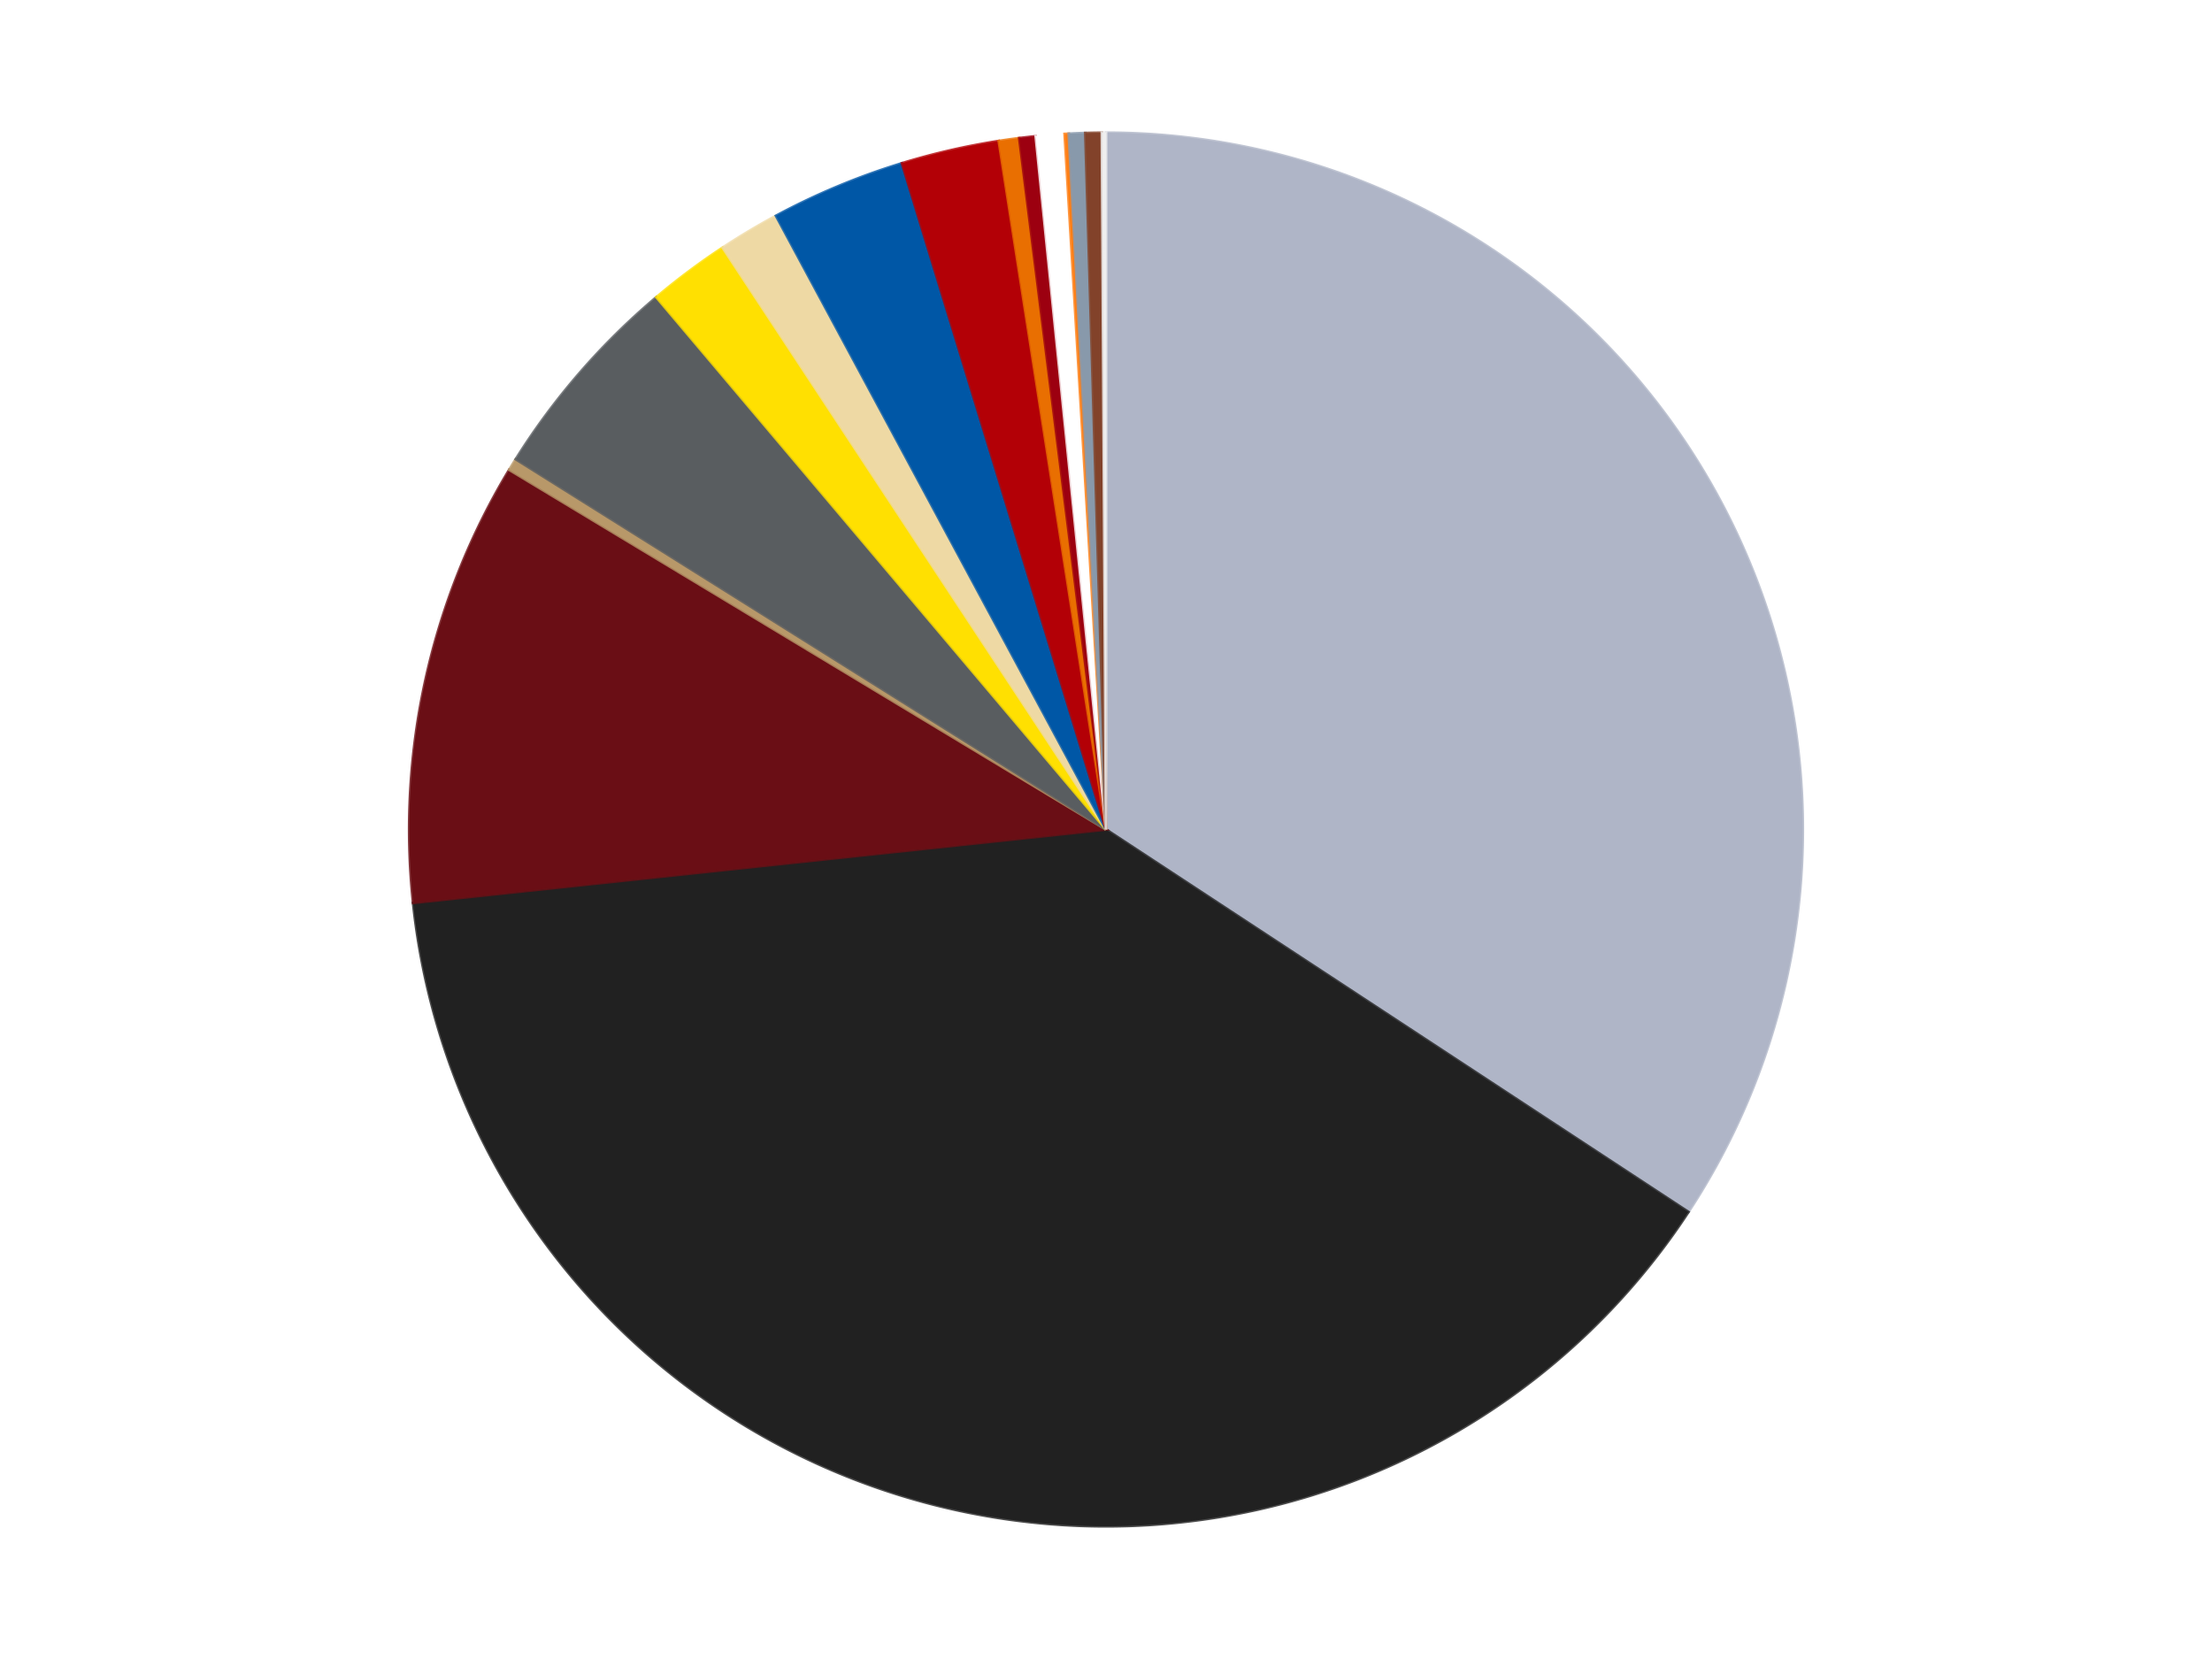 <?xml version='1.0' encoding='utf-8'?>
<svg xmlns="http://www.w3.org/2000/svg" xmlns:xlink="http://www.w3.org/1999/xlink" id="chart-e93819bf-321b-4846-be9f-a4817aa37b59" class="pygal-chart" viewBox="0 0 800 600"><!--Generated with pygal 3.0.4 (lxml) ©Kozea 2012-2016 on 2024-07-01--><!--http://pygal.org--><!--http://github.com/Kozea/pygal--><defs><style type="text/css">#chart-e93819bf-321b-4846-be9f-a4817aa37b59{-webkit-user-select:none;-webkit-font-smoothing:antialiased;font-family:Consolas,"Liberation Mono",Menlo,Courier,monospace}#chart-e93819bf-321b-4846-be9f-a4817aa37b59 .title{font-family:Consolas,"Liberation Mono",Menlo,Courier,monospace;font-size:16px}#chart-e93819bf-321b-4846-be9f-a4817aa37b59 .legends .legend text{font-family:Consolas,"Liberation Mono",Menlo,Courier,monospace;font-size:14px}#chart-e93819bf-321b-4846-be9f-a4817aa37b59 .axis text{font-family:Consolas,"Liberation Mono",Menlo,Courier,monospace;font-size:10px}#chart-e93819bf-321b-4846-be9f-a4817aa37b59 .axis text.major{font-family:Consolas,"Liberation Mono",Menlo,Courier,monospace;font-size:10px}#chart-e93819bf-321b-4846-be9f-a4817aa37b59 .text-overlay text.value{font-family:Consolas,"Liberation Mono",Menlo,Courier,monospace;font-size:16px}#chart-e93819bf-321b-4846-be9f-a4817aa37b59 .text-overlay text.label{font-family:Consolas,"Liberation Mono",Menlo,Courier,monospace;font-size:10px}#chart-e93819bf-321b-4846-be9f-a4817aa37b59 .tooltip{font-family:Consolas,"Liberation Mono",Menlo,Courier,monospace;font-size:14px}#chart-e93819bf-321b-4846-be9f-a4817aa37b59 text.no_data{font-family:Consolas,"Liberation Mono",Menlo,Courier,monospace;font-size:64px}
#chart-e93819bf-321b-4846-be9f-a4817aa37b59{background-color:transparent}#chart-e93819bf-321b-4846-be9f-a4817aa37b59 path,#chart-e93819bf-321b-4846-be9f-a4817aa37b59 line,#chart-e93819bf-321b-4846-be9f-a4817aa37b59 rect,#chart-e93819bf-321b-4846-be9f-a4817aa37b59 circle{-webkit-transition:150ms;-moz-transition:150ms;transition:150ms}#chart-e93819bf-321b-4846-be9f-a4817aa37b59 .graph &gt; .background{fill:transparent}#chart-e93819bf-321b-4846-be9f-a4817aa37b59 .plot &gt; .background{fill:transparent}#chart-e93819bf-321b-4846-be9f-a4817aa37b59 .graph{fill:rgba(0,0,0,.87)}#chart-e93819bf-321b-4846-be9f-a4817aa37b59 text.no_data{fill:rgba(0,0,0,1)}#chart-e93819bf-321b-4846-be9f-a4817aa37b59 .title{fill:rgba(0,0,0,1)}#chart-e93819bf-321b-4846-be9f-a4817aa37b59 .legends .legend text{fill:rgba(0,0,0,.87)}#chart-e93819bf-321b-4846-be9f-a4817aa37b59 .legends .legend:hover text{fill:rgba(0,0,0,1)}#chart-e93819bf-321b-4846-be9f-a4817aa37b59 .axis .line{stroke:rgba(0,0,0,1)}#chart-e93819bf-321b-4846-be9f-a4817aa37b59 .axis .guide.line{stroke:rgba(0,0,0,.54)}#chart-e93819bf-321b-4846-be9f-a4817aa37b59 .axis .major.line{stroke:rgba(0,0,0,.87)}#chart-e93819bf-321b-4846-be9f-a4817aa37b59 .axis text.major{fill:rgba(0,0,0,1)}#chart-e93819bf-321b-4846-be9f-a4817aa37b59 .axis.y .guides:hover .guide.line,#chart-e93819bf-321b-4846-be9f-a4817aa37b59 .line-graph .axis.x .guides:hover .guide.line,#chart-e93819bf-321b-4846-be9f-a4817aa37b59 .stackedline-graph .axis.x .guides:hover .guide.line,#chart-e93819bf-321b-4846-be9f-a4817aa37b59 .xy-graph .axis.x .guides:hover .guide.line{stroke:rgba(0,0,0,1)}#chart-e93819bf-321b-4846-be9f-a4817aa37b59 .axis .guides:hover text{fill:rgba(0,0,0,1)}#chart-e93819bf-321b-4846-be9f-a4817aa37b59 .reactive{fill-opacity:1.0;stroke-opacity:.8;stroke-width:1}#chart-e93819bf-321b-4846-be9f-a4817aa37b59 .ci{stroke:rgba(0,0,0,.87)}#chart-e93819bf-321b-4846-be9f-a4817aa37b59 .reactive.active,#chart-e93819bf-321b-4846-be9f-a4817aa37b59 .active .reactive{fill-opacity:0.6;stroke-opacity:.9;stroke-width:4}#chart-e93819bf-321b-4846-be9f-a4817aa37b59 .ci .reactive.active{stroke-width:1.5}#chart-e93819bf-321b-4846-be9f-a4817aa37b59 .series text{fill:rgba(0,0,0,1)}#chart-e93819bf-321b-4846-be9f-a4817aa37b59 .tooltip rect{fill:transparent;stroke:rgba(0,0,0,1);-webkit-transition:opacity 150ms;-moz-transition:opacity 150ms;transition:opacity 150ms}#chart-e93819bf-321b-4846-be9f-a4817aa37b59 .tooltip .label{fill:rgba(0,0,0,.87)}#chart-e93819bf-321b-4846-be9f-a4817aa37b59 .tooltip .label{fill:rgba(0,0,0,.87)}#chart-e93819bf-321b-4846-be9f-a4817aa37b59 .tooltip .legend{font-size:.8em;fill:rgba(0,0,0,.54)}#chart-e93819bf-321b-4846-be9f-a4817aa37b59 .tooltip .x_label{font-size:.6em;fill:rgba(0,0,0,1)}#chart-e93819bf-321b-4846-be9f-a4817aa37b59 .tooltip .xlink{font-size:.5em;text-decoration:underline}#chart-e93819bf-321b-4846-be9f-a4817aa37b59 .tooltip .value{font-size:1.5em}#chart-e93819bf-321b-4846-be9f-a4817aa37b59 .bound{font-size:.5em}#chart-e93819bf-321b-4846-be9f-a4817aa37b59 .max-value{font-size:.75em;fill:rgba(0,0,0,.54)}#chart-e93819bf-321b-4846-be9f-a4817aa37b59 .map-element{fill:transparent;stroke:rgba(0,0,0,.54) !important}#chart-e93819bf-321b-4846-be9f-a4817aa37b59 .map-element .reactive{fill-opacity:inherit;stroke-opacity:inherit}#chart-e93819bf-321b-4846-be9f-a4817aa37b59 .color-0,#chart-e93819bf-321b-4846-be9f-a4817aa37b59 .color-0 a:visited{stroke:#F44336;fill:#F44336}#chart-e93819bf-321b-4846-be9f-a4817aa37b59 .color-1,#chart-e93819bf-321b-4846-be9f-a4817aa37b59 .color-1 a:visited{stroke:#3F51B5;fill:#3F51B5}#chart-e93819bf-321b-4846-be9f-a4817aa37b59 .color-2,#chart-e93819bf-321b-4846-be9f-a4817aa37b59 .color-2 a:visited{stroke:#009688;fill:#009688}#chart-e93819bf-321b-4846-be9f-a4817aa37b59 .color-3,#chart-e93819bf-321b-4846-be9f-a4817aa37b59 .color-3 a:visited{stroke:#FFC107;fill:#FFC107}#chart-e93819bf-321b-4846-be9f-a4817aa37b59 .color-4,#chart-e93819bf-321b-4846-be9f-a4817aa37b59 .color-4 a:visited{stroke:#FF5722;fill:#FF5722}#chart-e93819bf-321b-4846-be9f-a4817aa37b59 .color-5,#chart-e93819bf-321b-4846-be9f-a4817aa37b59 .color-5 a:visited{stroke:#9C27B0;fill:#9C27B0}#chart-e93819bf-321b-4846-be9f-a4817aa37b59 .color-6,#chart-e93819bf-321b-4846-be9f-a4817aa37b59 .color-6 a:visited{stroke:#03A9F4;fill:#03A9F4}#chart-e93819bf-321b-4846-be9f-a4817aa37b59 .color-7,#chart-e93819bf-321b-4846-be9f-a4817aa37b59 .color-7 a:visited{stroke:#8BC34A;fill:#8BC34A}#chart-e93819bf-321b-4846-be9f-a4817aa37b59 .color-8,#chart-e93819bf-321b-4846-be9f-a4817aa37b59 .color-8 a:visited{stroke:#FF9800;fill:#FF9800}#chart-e93819bf-321b-4846-be9f-a4817aa37b59 .color-9,#chart-e93819bf-321b-4846-be9f-a4817aa37b59 .color-9 a:visited{stroke:#E91E63;fill:#E91E63}#chart-e93819bf-321b-4846-be9f-a4817aa37b59 .color-10,#chart-e93819bf-321b-4846-be9f-a4817aa37b59 .color-10 a:visited{stroke:#2196F3;fill:#2196F3}#chart-e93819bf-321b-4846-be9f-a4817aa37b59 .color-11,#chart-e93819bf-321b-4846-be9f-a4817aa37b59 .color-11 a:visited{stroke:#4CAF50;fill:#4CAF50}#chart-e93819bf-321b-4846-be9f-a4817aa37b59 .color-12,#chart-e93819bf-321b-4846-be9f-a4817aa37b59 .color-12 a:visited{stroke:#FFEB3B;fill:#FFEB3B}#chart-e93819bf-321b-4846-be9f-a4817aa37b59 .color-13,#chart-e93819bf-321b-4846-be9f-a4817aa37b59 .color-13 a:visited{stroke:#673AB7;fill:#673AB7}#chart-e93819bf-321b-4846-be9f-a4817aa37b59 .color-14,#chart-e93819bf-321b-4846-be9f-a4817aa37b59 .color-14 a:visited{stroke:#00BCD4;fill:#00BCD4}#chart-e93819bf-321b-4846-be9f-a4817aa37b59 .color-15,#chart-e93819bf-321b-4846-be9f-a4817aa37b59 .color-15 a:visited{stroke:#CDDC39;fill:#CDDC39}#chart-e93819bf-321b-4846-be9f-a4817aa37b59 .text-overlay .color-0 text{fill:black}#chart-e93819bf-321b-4846-be9f-a4817aa37b59 .text-overlay .color-1 text{fill:black}#chart-e93819bf-321b-4846-be9f-a4817aa37b59 .text-overlay .color-2 text{fill:black}#chart-e93819bf-321b-4846-be9f-a4817aa37b59 .text-overlay .color-3 text{fill:black}#chart-e93819bf-321b-4846-be9f-a4817aa37b59 .text-overlay .color-4 text{fill:black}#chart-e93819bf-321b-4846-be9f-a4817aa37b59 .text-overlay .color-5 text{fill:black}#chart-e93819bf-321b-4846-be9f-a4817aa37b59 .text-overlay .color-6 text{fill:black}#chart-e93819bf-321b-4846-be9f-a4817aa37b59 .text-overlay .color-7 text{fill:black}#chart-e93819bf-321b-4846-be9f-a4817aa37b59 .text-overlay .color-8 text{fill:black}#chart-e93819bf-321b-4846-be9f-a4817aa37b59 .text-overlay .color-9 text{fill:black}#chart-e93819bf-321b-4846-be9f-a4817aa37b59 .text-overlay .color-10 text{fill:black}#chart-e93819bf-321b-4846-be9f-a4817aa37b59 .text-overlay .color-11 text{fill:black}#chart-e93819bf-321b-4846-be9f-a4817aa37b59 .text-overlay .color-12 text{fill:black}#chart-e93819bf-321b-4846-be9f-a4817aa37b59 .text-overlay .color-13 text{fill:black}#chart-e93819bf-321b-4846-be9f-a4817aa37b59 .text-overlay .color-14 text{fill:black}#chart-e93819bf-321b-4846-be9f-a4817aa37b59 .text-overlay .color-15 text{fill:black}
#chart-e93819bf-321b-4846-be9f-a4817aa37b59 text.no_data{text-anchor:middle}#chart-e93819bf-321b-4846-be9f-a4817aa37b59 .guide.line{fill:none}#chart-e93819bf-321b-4846-be9f-a4817aa37b59 .centered{text-anchor:middle}#chart-e93819bf-321b-4846-be9f-a4817aa37b59 .title{text-anchor:middle}#chart-e93819bf-321b-4846-be9f-a4817aa37b59 .legends .legend text{fill-opacity:1}#chart-e93819bf-321b-4846-be9f-a4817aa37b59 .axis.x text{text-anchor:middle}#chart-e93819bf-321b-4846-be9f-a4817aa37b59 .axis.x:not(.web) text[transform]{text-anchor:start}#chart-e93819bf-321b-4846-be9f-a4817aa37b59 .axis.x:not(.web) text[transform].backwards{text-anchor:end}#chart-e93819bf-321b-4846-be9f-a4817aa37b59 .axis.y text{text-anchor:end}#chart-e93819bf-321b-4846-be9f-a4817aa37b59 .axis.y text[transform].backwards{text-anchor:start}#chart-e93819bf-321b-4846-be9f-a4817aa37b59 .axis.y2 text{text-anchor:start}#chart-e93819bf-321b-4846-be9f-a4817aa37b59 .axis.y2 text[transform].backwards{text-anchor:end}#chart-e93819bf-321b-4846-be9f-a4817aa37b59 .axis .guide.line{stroke-dasharray:4,4;stroke:black}#chart-e93819bf-321b-4846-be9f-a4817aa37b59 .axis .major.guide.line{stroke-dasharray:6,6;stroke:black}#chart-e93819bf-321b-4846-be9f-a4817aa37b59 .horizontal .axis.y .guide.line,#chart-e93819bf-321b-4846-be9f-a4817aa37b59 .horizontal .axis.y2 .guide.line,#chart-e93819bf-321b-4846-be9f-a4817aa37b59 .vertical .axis.x .guide.line{opacity:0}#chart-e93819bf-321b-4846-be9f-a4817aa37b59 .horizontal .axis.always_show .guide.line,#chart-e93819bf-321b-4846-be9f-a4817aa37b59 .vertical .axis.always_show .guide.line{opacity:1 !important}#chart-e93819bf-321b-4846-be9f-a4817aa37b59 .axis.y .guides:hover .guide.line,#chart-e93819bf-321b-4846-be9f-a4817aa37b59 .axis.y2 .guides:hover .guide.line,#chart-e93819bf-321b-4846-be9f-a4817aa37b59 .axis.x .guides:hover .guide.line{opacity:1}#chart-e93819bf-321b-4846-be9f-a4817aa37b59 .axis .guides:hover text{opacity:1}#chart-e93819bf-321b-4846-be9f-a4817aa37b59 .nofill{fill:none}#chart-e93819bf-321b-4846-be9f-a4817aa37b59 .subtle-fill{fill-opacity:.2}#chart-e93819bf-321b-4846-be9f-a4817aa37b59 .dot{stroke-width:1px;fill-opacity:1;stroke-opacity:1}#chart-e93819bf-321b-4846-be9f-a4817aa37b59 .dot.active{stroke-width:5px}#chart-e93819bf-321b-4846-be9f-a4817aa37b59 .dot.negative{fill:transparent}#chart-e93819bf-321b-4846-be9f-a4817aa37b59 text,#chart-e93819bf-321b-4846-be9f-a4817aa37b59 tspan{stroke:none !important}#chart-e93819bf-321b-4846-be9f-a4817aa37b59 .series text.active{opacity:1}#chart-e93819bf-321b-4846-be9f-a4817aa37b59 .tooltip rect{fill-opacity:.95;stroke-width:.5}#chart-e93819bf-321b-4846-be9f-a4817aa37b59 .tooltip text{fill-opacity:1}#chart-e93819bf-321b-4846-be9f-a4817aa37b59 .showable{visibility:hidden}#chart-e93819bf-321b-4846-be9f-a4817aa37b59 .showable.shown{visibility:visible}#chart-e93819bf-321b-4846-be9f-a4817aa37b59 .gauge-background{fill:rgba(229,229,229,1);stroke:none}#chart-e93819bf-321b-4846-be9f-a4817aa37b59 .bg-lines{stroke:transparent;stroke-width:2px}</style><script type="text/javascript">window.pygal = window.pygal || {};window.pygal.config = window.pygal.config || {};window.pygal.config['e93819bf-321b-4846-be9f-a4817aa37b59'] = {"allow_interruptions": false, "box_mode": "extremes", "classes": ["pygal-chart"], "css": ["file://style.css", "file://graph.css"], "defs": [], "disable_xml_declaration": false, "dots_size": 2.5, "dynamic_print_values": false, "explicit_size": false, "fill": false, "force_uri_protocol": "https", "formatter": null, "half_pie": false, "height": 600, "include_x_axis": false, "inner_radius": 0, "interpolate": null, "interpolation_parameters": {}, "interpolation_precision": 250, "inverse_y_axis": false, "js": ["//kozea.github.io/pygal.js/2.0.x/pygal-tooltips.min.js"], "legend_at_bottom": false, "legend_at_bottom_columns": null, "legend_box_size": 12, "logarithmic": false, "margin": 20, "margin_bottom": null, "margin_left": null, "margin_right": null, "margin_top": null, "max_scale": 16, "min_scale": 4, "missing_value_fill_truncation": "x", "no_data_text": "No data", "no_prefix": false, "order_min": null, "pretty_print": false, "print_labels": false, "print_values": false, "print_values_position": "center", "print_zeroes": true, "range": null, "rounded_bars": null, "secondary_range": null, "show_dots": true, "show_legend": false, "show_minor_x_labels": true, "show_minor_y_labels": true, "show_only_major_dots": false, "show_x_guides": false, "show_x_labels": true, "show_y_guides": true, "show_y_labels": true, "spacing": 10, "stack_from_top": false, "strict": false, "stroke": true, "stroke_style": null, "style": {"background": "transparent", "ci_colors": [], "colors": ["#F44336", "#3F51B5", "#009688", "#FFC107", "#FF5722", "#9C27B0", "#03A9F4", "#8BC34A", "#FF9800", "#E91E63", "#2196F3", "#4CAF50", "#FFEB3B", "#673AB7", "#00BCD4", "#CDDC39", "#9E9E9E", "#607D8B"], "dot_opacity": "1", "font_family": "Consolas, \"Liberation Mono\", Menlo, Courier, monospace", "foreground": "rgba(0, 0, 0, .87)", "foreground_strong": "rgba(0, 0, 0, 1)", "foreground_subtle": "rgba(0, 0, 0, .54)", "guide_stroke_color": "black", "guide_stroke_dasharray": "4,4", "label_font_family": "Consolas, \"Liberation Mono\", Menlo, Courier, monospace", "label_font_size": 10, "legend_font_family": "Consolas, \"Liberation Mono\", Menlo, Courier, monospace", "legend_font_size": 14, "major_guide_stroke_color": "black", "major_guide_stroke_dasharray": "6,6", "major_label_font_family": "Consolas, \"Liberation Mono\", Menlo, Courier, monospace", "major_label_font_size": 10, "no_data_font_family": "Consolas, \"Liberation Mono\", Menlo, Courier, monospace", "no_data_font_size": 64, "opacity": "1.0", "opacity_hover": "0.6", "plot_background": "transparent", "stroke_opacity": ".8", "stroke_opacity_hover": ".9", "stroke_width": "1", "stroke_width_hover": "4", "title_font_family": "Consolas, \"Liberation Mono\", Menlo, Courier, monospace", "title_font_size": 16, "tooltip_font_family": "Consolas, \"Liberation Mono\", Menlo, Courier, monospace", "tooltip_font_size": 14, "transition": "150ms", "value_background": "rgba(229, 229, 229, 1)", "value_colors": [], "value_font_family": "Consolas, \"Liberation Mono\", Menlo, Courier, monospace", "value_font_size": 16, "value_label_font_family": "Consolas, \"Liberation Mono\", Menlo, Courier, monospace", "value_label_font_size": 10}, "title": null, "tooltip_border_radius": 0, "tooltip_fancy_mode": true, "truncate_label": null, "truncate_legend": null, "width": 800, "x_label_rotation": 0, "x_labels": null, "x_labels_major": null, "x_labels_major_count": null, "x_labels_major_every": null, "x_title": null, "xrange": null, "y_label_rotation": 0, "y_labels": null, "y_labels_major": null, "y_labels_major_count": null, "y_labels_major_every": null, "y_title": null, "zero": 0, "legends": ["Light Bluish Gray", "Black", "Dark Red", "Dark Tan", "Dark Bluish Gray", "Yellow", "Tan", "Blue", "Red", "Trans-Orange", "Trans-Red", "White", "Orange", "Sand Blue", "Reddish Brown", "Trans-Clear"]}</script><script type="text/javascript" xlink:href="https://kozea.github.io/pygal.js/2.0.x/pygal-tooltips.min.js"/></defs><title>Pygal</title><g class="graph pie-graph vertical"><rect x="0" y="0" width="800" height="600" class="background"/><g transform="translate(20, 20)" class="plot"><rect x="0" y="0" width="760" height="560" class="background"/><g class="series serie-0 color-0"><g class="slices"><g class="slice" style="fill: #AFB5C7; stroke: #AFB5C7"><path d="M380 28 A252 252 0 0 1 590.642 418.326 L380 280 A0 0 0 0 0 380 280 z" class="slice reactive tooltip-trigger"/><desc class="value">362</desc><desc class="x centered">490.8839741369638</desc><desc class="y centered">220.16067948586692</desc></g></g></g><g class="series serie-1 color-1"><g class="slices"><g class="slice" style="fill: #212121; stroke: #212121"><path d="M590.642 418.326 A252 252 0 0 1 129.401 306.54 L380 280 A0 0 0 0 0 380 280 z" class="slice reactive tooltip-trigger"/><desc class="value">413</desc><desc class="x centered">350.32194594498554</desc><desc class="y centered">402.45494317302035</desc></g></g></g><g class="series serie-2 color-2"><g class="slices"><g class="slice" style="fill: #6A0E15; stroke: #6A0E15"><path d="M129.401 306.54 A252 252 0 0 1 164.172 149.914 L380 280 A0 0 0 0 0 380 280 z" class="slice reactive tooltip-trigger"/><desc class="value">109</desc><desc class="x centered">256.99458862876185</desc><desc class="y centered">252.69306363957185</desc></g></g></g><g class="series serie-3 color-3"><g class="slices"><g class="slice" style="fill: #B89869; stroke: #B89869"><path d="M164.172 149.914 A252 252 0 0 1 166.526 146.087 L380 280 A0 0 0 0 0 380 280 z" class="slice reactive tooltip-trigger"/><desc class="value">3</desc><desc class="x centered">272.6701982769106</desc><desc class="y centered">213.9976238148784</desc></g></g></g><g class="series serie-4 color-4"><g class="slices"><g class="slice" style="fill: #595D60; stroke: #595D60"><path d="M166.526 146.087 A252 252 0 0 1 217.381 87.493 L380 280 A0 0 0 0 0 380 280 z" class="slice reactive tooltip-trigger"/><desc class="value">52</desc><desc class="x centered">284.84246901796973</desc><desc class="y centered">197.4103862619279</desc></g></g></g><g class="series serie-5 color-5"><g class="slices"><g class="slice" style="fill: #FFE001; stroke: #FFE001"><path d="M217.381 87.493 A252 252 0 0 1 241.362 69.564 L380 280 A0 0 0 0 0 380 280 z" class="slice reactive tooltip-trigger"/><desc class="value">20</desc><desc class="x centered">304.55235034574764</desc><desc class="y centered">179.0859169310388</desc></g></g></g><g class="series serie-6 color-6"><g class="slices"><g class="slice" style="fill: #EED9A4; stroke: #EED9A4"><path d="M241.362 69.564 A252 252 0 0 1 260.651 58.054 L380 280 A0 0 0 0 0 380 280 z" class="slice reactive tooltip-trigger"/><desc class="value">15</desc><desc class="x centered">315.4389993292418</desc><desc class="y centered">171.79705552809406</desc></g></g></g><g class="series serie-7 color-7"><g class="slices"><g class="slice" style="fill: #0057A6; stroke: #0057A6"><path d="M260.651 58.054 A252 252 0 0 1 306.199 39.049 L380 280 A0 0 0 0 0 380 280 z" class="slice reactive tooltip-trigger"/><desc class="value">33</desc><desc class="x centered">331.4793116038088</desc><desc class="y centered">163.7169711541718</desc></g></g></g><g class="series serie-8 color-8"><g class="slices"><g class="slice" style="fill: #B30006; stroke: #B30006"><path d="M306.199 39.049 A252 252 0 0 1 341.207 31.004 L380 280 A0 0 0 0 0 380 280 z" class="slice reactive tooltip-trigger"/><desc class="value">24</desc><desc class="x centered">351.7798407838078</desc><desc class="y centered">157.20088512610215</desc></g></g></g><g class="series serie-9 color-9"><g class="slices"><g class="slice" style="fill: #E96F01; stroke: #E96F01"><path d="M341.207 31.004 A252 252 0 0 1 348.624 29.961 L380 280 A0 0 0 0 0 380 280 z" class="slice reactive tooltip-trigger"/><desc class="value">5</desc><desc class="x centered">362.45594820764467</desc><desc class="y centered">155.22738182314538</desc></g></g></g><g class="series serie-10 color-10"><g class="slices"><g class="slice" style="fill: #9C0010; stroke: #9C0010"><path d="M348.624 29.961 A252 252 0 0 1 354.578 29.286 L380 280 A0 0 0 0 0 380 280 z" class="slice reactive tooltip-trigger"/><desc class="value">4</desc><desc class="x centered">365.799444977592</desc><desc class="y centered">154.8027786368421</desc></g></g></g><g class="series serie-11 color-11"><g class="slices"><g class="slice" style="fill: #FFFFFF; stroke: #FFFFFF"><path d="M354.578 29.286 A252 252 0 0 1 365.029 28.445 L380 280 A0 0 0 0 0 380 280 z" class="slice reactive tooltip-trigger"/><desc class="value">7</desc><desc class="x centered">369.89949795251744</desc><desc class="y centered">154.40549431448522</desc></g></g></g><g class="series serie-12 color-12"><g class="slices"><g class="slice" style="fill: #FF7E14; stroke: #FF7E14"><path d="M365.029 28.445 A252 252 0 0 1 366.525 28.361 L380 280 A0 0 0 0 0 380 280 z" class="slice reactive tooltip-trigger"/><desc class="value">1</desc><desc class="x centered">372.8883859693418</desc><desc class="y centered">154.20085474901293</desc></g></g></g><g class="series serie-13 color-13"><g class="slices"><g class="slice" style="fill: #8899AB; stroke: #8899AB"><path d="M366.525 28.361 A252 252 0 0 1 372.511 28.111 L380 280 A0 0 0 0 0 380 280 z" class="slice reactive tooltip-trigger"/><desc class="value">4</desc><desc class="x centered">374.7585899920532</desc><desc class="y centered">154.1090645791819</desc></g></g></g><g class="series serie-14 color-14"><g class="slices"><g class="slice" style="fill: #82422A; stroke: #82422A"><path d="M372.511 28.111 A252 252 0 0 1 378.502 28.004 L380 280 A0 0 0 0 0 380 280 z" class="slice reactive tooltip-trigger"/><desc class="value">4</desc><desc class="x centered">377.75315216320615</desc><desc class="y centered">154.02003462931776</desc></g></g></g><g class="series serie-15 color-15"><g class="slices"><g class="slice" style="fill: #EEEEEE; stroke: #EEEEEE"><path d="M378.502 28.004 A252 252 0 0 1 380 28 L380 280 A0 0 0 0 0 380 280 z" class="slice reactive tooltip-trigger"/><desc class="value">1</desc><desc class="x centered">379.6255060628631</desc><desc class="y centered">154.00055653182017</desc></g></g></g></g><g class="titles"/><g transform="translate(20, 20)" class="plot overlay"><g class="series serie-0 color-0"/><g class="series serie-1 color-1"/><g class="series serie-2 color-2"/><g class="series serie-3 color-3"/><g class="series serie-4 color-4"/><g class="series serie-5 color-5"/><g class="series serie-6 color-6"/><g class="series serie-7 color-7"/><g class="series serie-8 color-8"/><g class="series serie-9 color-9"/><g class="series serie-10 color-10"/><g class="series serie-11 color-11"/><g class="series serie-12 color-12"/><g class="series serie-13 color-13"/><g class="series serie-14 color-14"/><g class="series serie-15 color-15"/></g><g transform="translate(20, 20)" class="plot text-overlay"><g class="series serie-0 color-0"/><g class="series serie-1 color-1"/><g class="series serie-2 color-2"/><g class="series serie-3 color-3"/><g class="series serie-4 color-4"/><g class="series serie-5 color-5"/><g class="series serie-6 color-6"/><g class="series serie-7 color-7"/><g class="series serie-8 color-8"/><g class="series serie-9 color-9"/><g class="series serie-10 color-10"/><g class="series serie-11 color-11"/><g class="series serie-12 color-12"/><g class="series serie-13 color-13"/><g class="series serie-14 color-14"/><g class="series serie-15 color-15"/></g><g transform="translate(20, 20)" class="plot tooltip-overlay"><g transform="translate(0 0)" style="opacity: 0" class="tooltip"><rect rx="0" ry="0" width="0" height="0" class="tooltip-box"/><g class="text"/></g></g></g></svg>